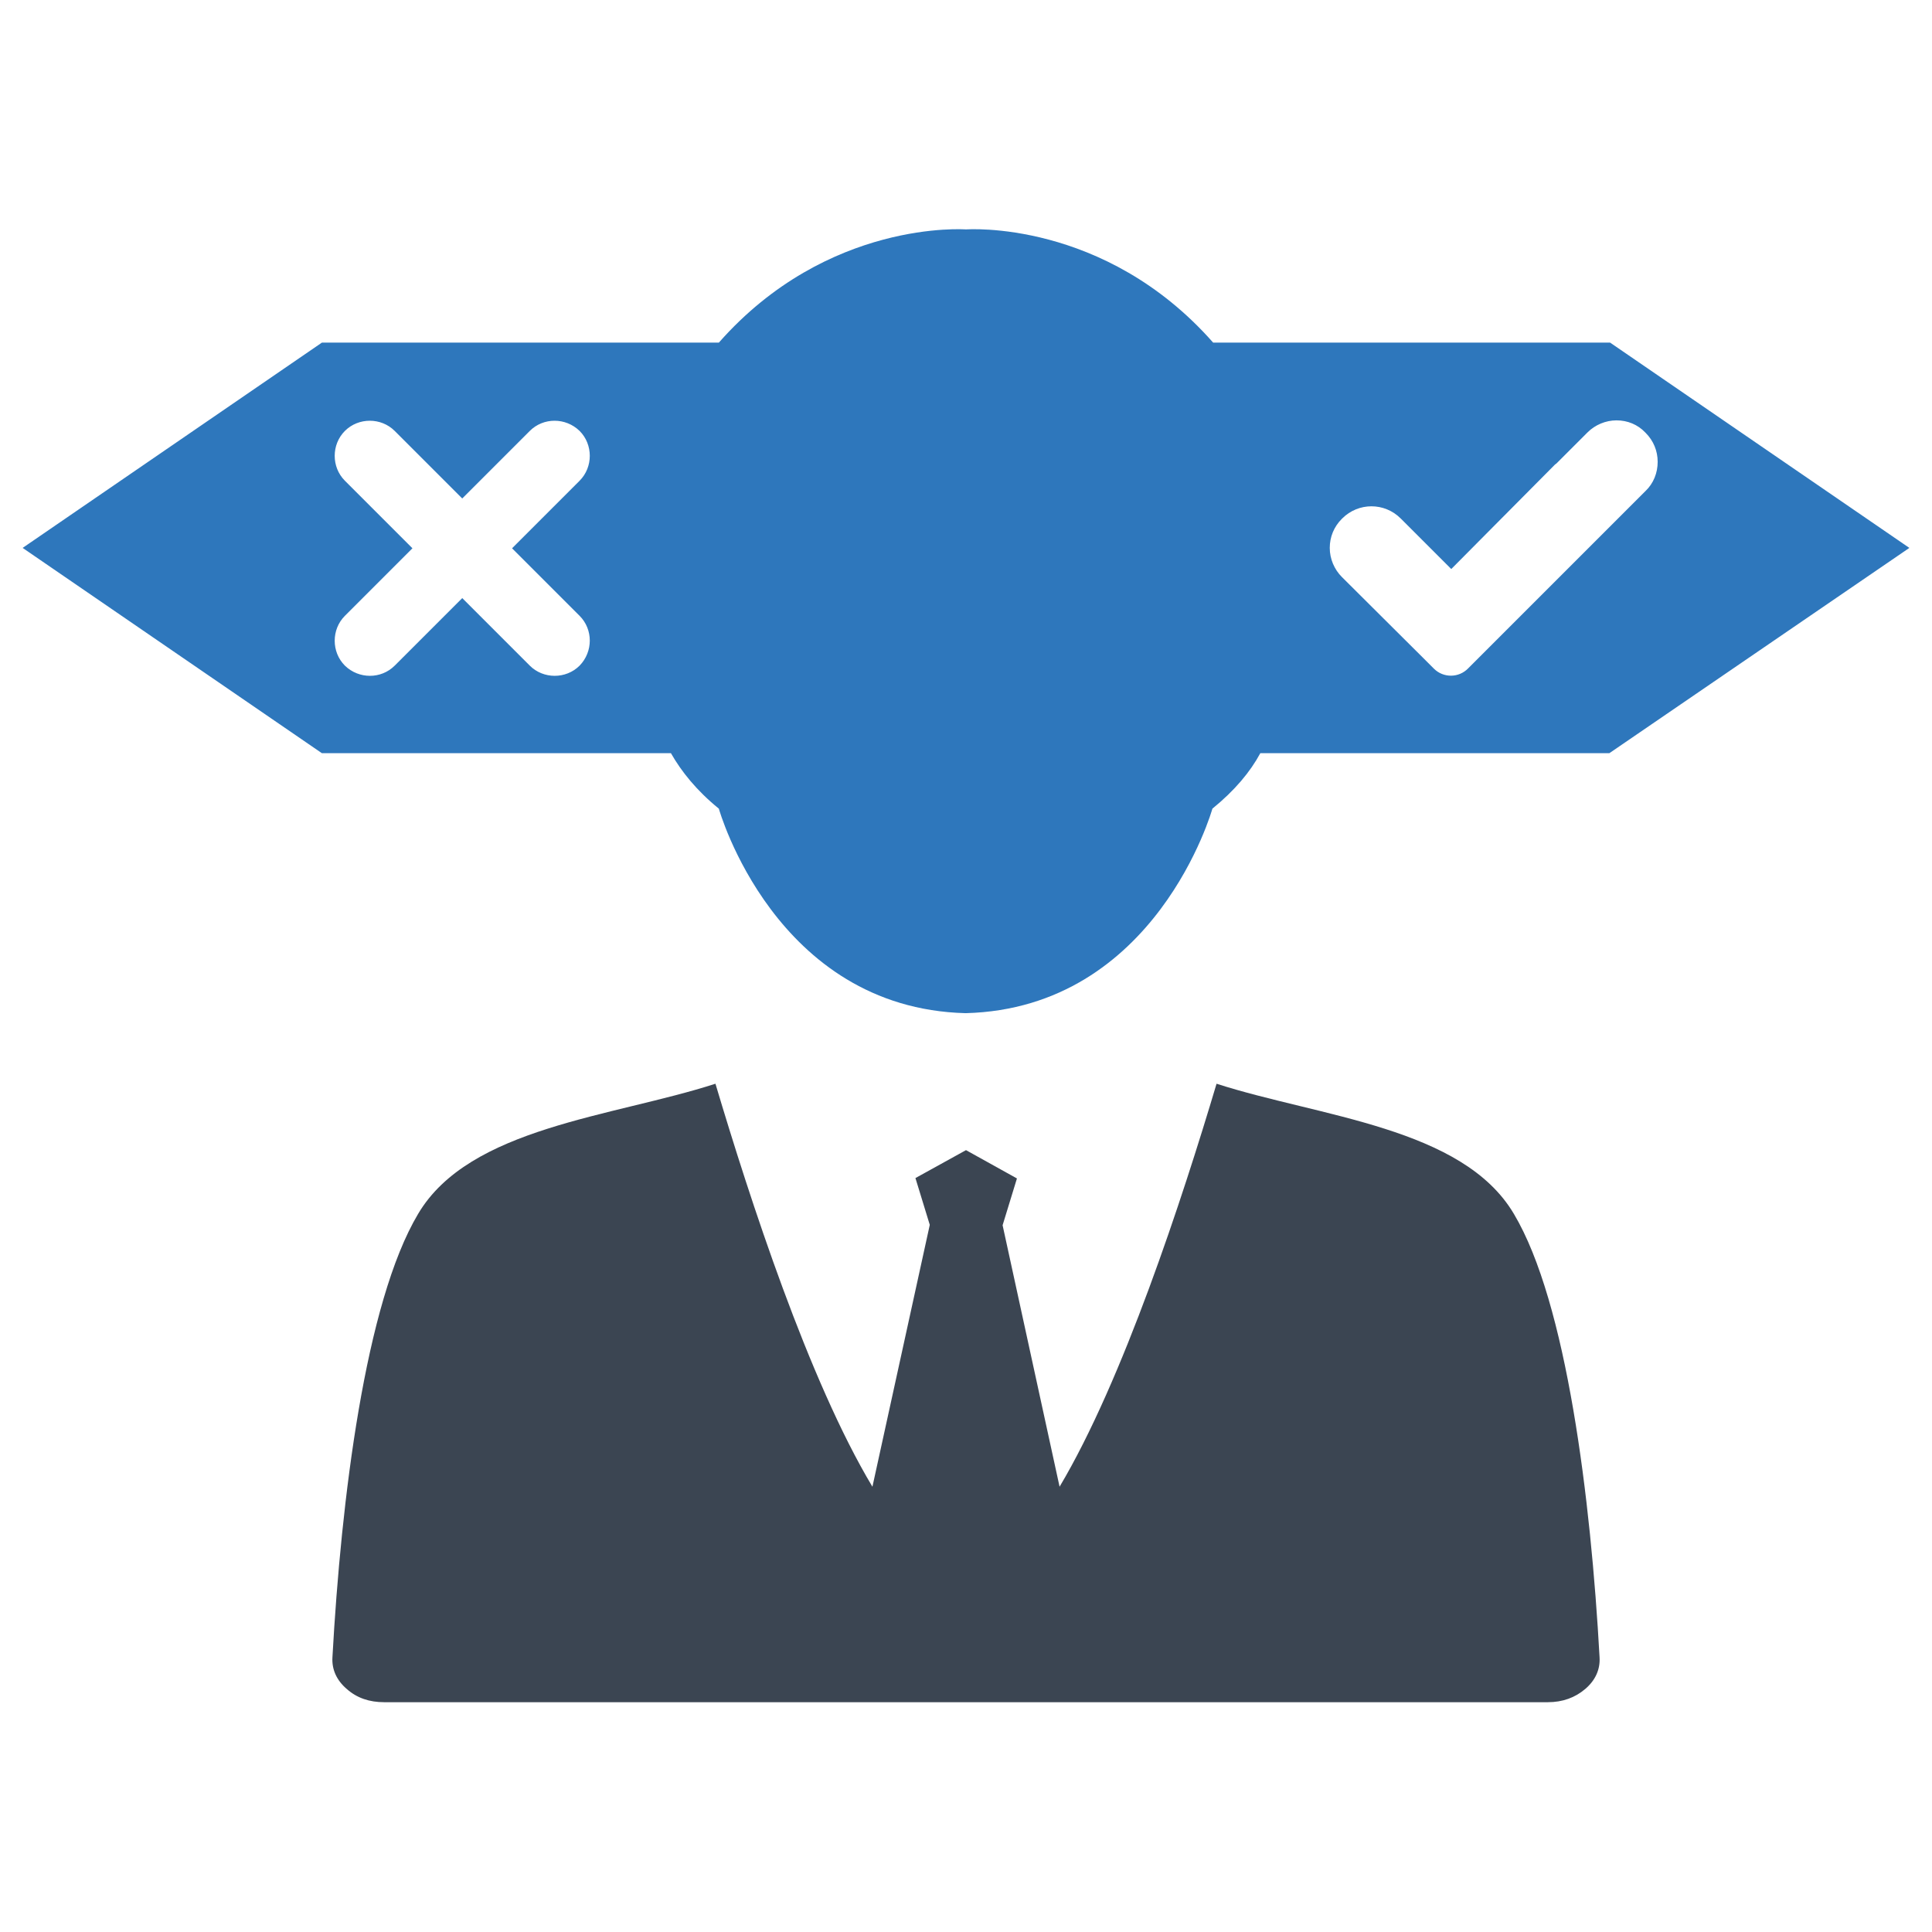 <?xml version="1.0" encoding="utf-8"?>
<!-- Generator: Adobe Illustrator 21.0.2, SVG Export Plug-In . SVG Version: 6.00 Build 0)  -->
<svg version="1.1" id="Layer_1" xmlns="http://www.w3.org/2000/svg" xmlns:xlink="http://www.w3.org/1999/xlink" x="0px" y="0px"
	 viewBox="0 0 512 512" style="enable-background:new 0 0 512 512;" xml:space="preserve">
<style type="text/css">
	.st0{fill-rule:evenodd;clip-rule:evenodd;fill:#3B4552;}
	.st1{fill-rule:evenodd;clip-rule:evenodd;fill:#2E77BC;}
</style>
<g>
	<path class="st0" d="M256,304.8l-13.4,7.4l3.8,12.4L231.2,394c-16.9-28.2-32.5-76.3-41.6-106.8c-27.2,8.8-65.2,11.5-78.8,34.5
		c-14,23.5-20.4,75.7-22.7,117.5c-0.2,3.2,1.1,6.1,3.8,8.4c2.7,2.4,6,3.5,9.9,3.5h308.4c3.9,0,7.2-1.2,9.9-3.5
		c2.7-2.3,4-5.2,3.8-8.4c-2.3-41.8-8.7-94-22.7-117.5c-13.6-23-51.5-25.7-78.8-34.5c-9.1,30.5-24.8,78.6-41.6,106.8l-15.1-69.3
		l3.8-12.4L256,304.8L256,304.8z"/>
	<path class="st1" d="M506,145.2l-79.3-54.4H321.5c-28.9-32.8-65.5-30-65.5-30s-36.6-2.8-65.5,30H85.3L6,145.2l79.3,54.4h92.5
		c2.8,4.9,6.8,9.9,12.7,14.7c0,0,14.8,52.9,65.4,54.2c50.6-1.3,65.4-54.2,65.4-54.2c5.9-4.8,10-9.7,12.7-14.7h92.5L506,145.2z
		 M153.6,163.2c3.6,3.6,3.6,9.5,0,13.2c-3.6,3.6-9.6,3.6-13.2,0l-17.9-17.9l-17.9,17.9c-3.6,3.6-9.5,3.6-13.2,0
		c-3.6-3.6-3.6-9.6,0-13.2l17.9-17.9l-17.9-17.9c-3.6-3.6-3.6-9.6,0-13.2c3.6-3.6,9.6-3.6,13.2,0l17.9,17.9l17.9-17.9
		c3.6-3.6,9.5-3.6,13.2,0c3.6,3.6,3.6,9.6,0,13.2l-17.9,17.9L153.6,163.2z M380,177.2l-2.9-2.9l-21.5-21.4c-2-2-3.2-4.8-3.2-7.7
		c0-2.9,1.1-5.6,3.2-7.7l0.1-0.1c4.3-4.3,11.2-4.3,15.5,0l13.4,13.4l13.4-13.5c0.2-0.2,0.3-0.3,0.5-0.5l13.6-13.7
		c0.1-0.1,0.3-0.2,0.4-0.3l8.2-8.2c2-2,4.8-3.2,7.7-3.2h0c2.9,0,5.6,1.1,7.6,3.2l0.1,0.1c2.1,2.1,3.2,4.8,3.2,7.7
		c0,2.9-1.1,5.7-3.2,7.7l-47,47C386.6,179.7,382.5,179.7,380,177.2z"/>
</g>
</svg>
